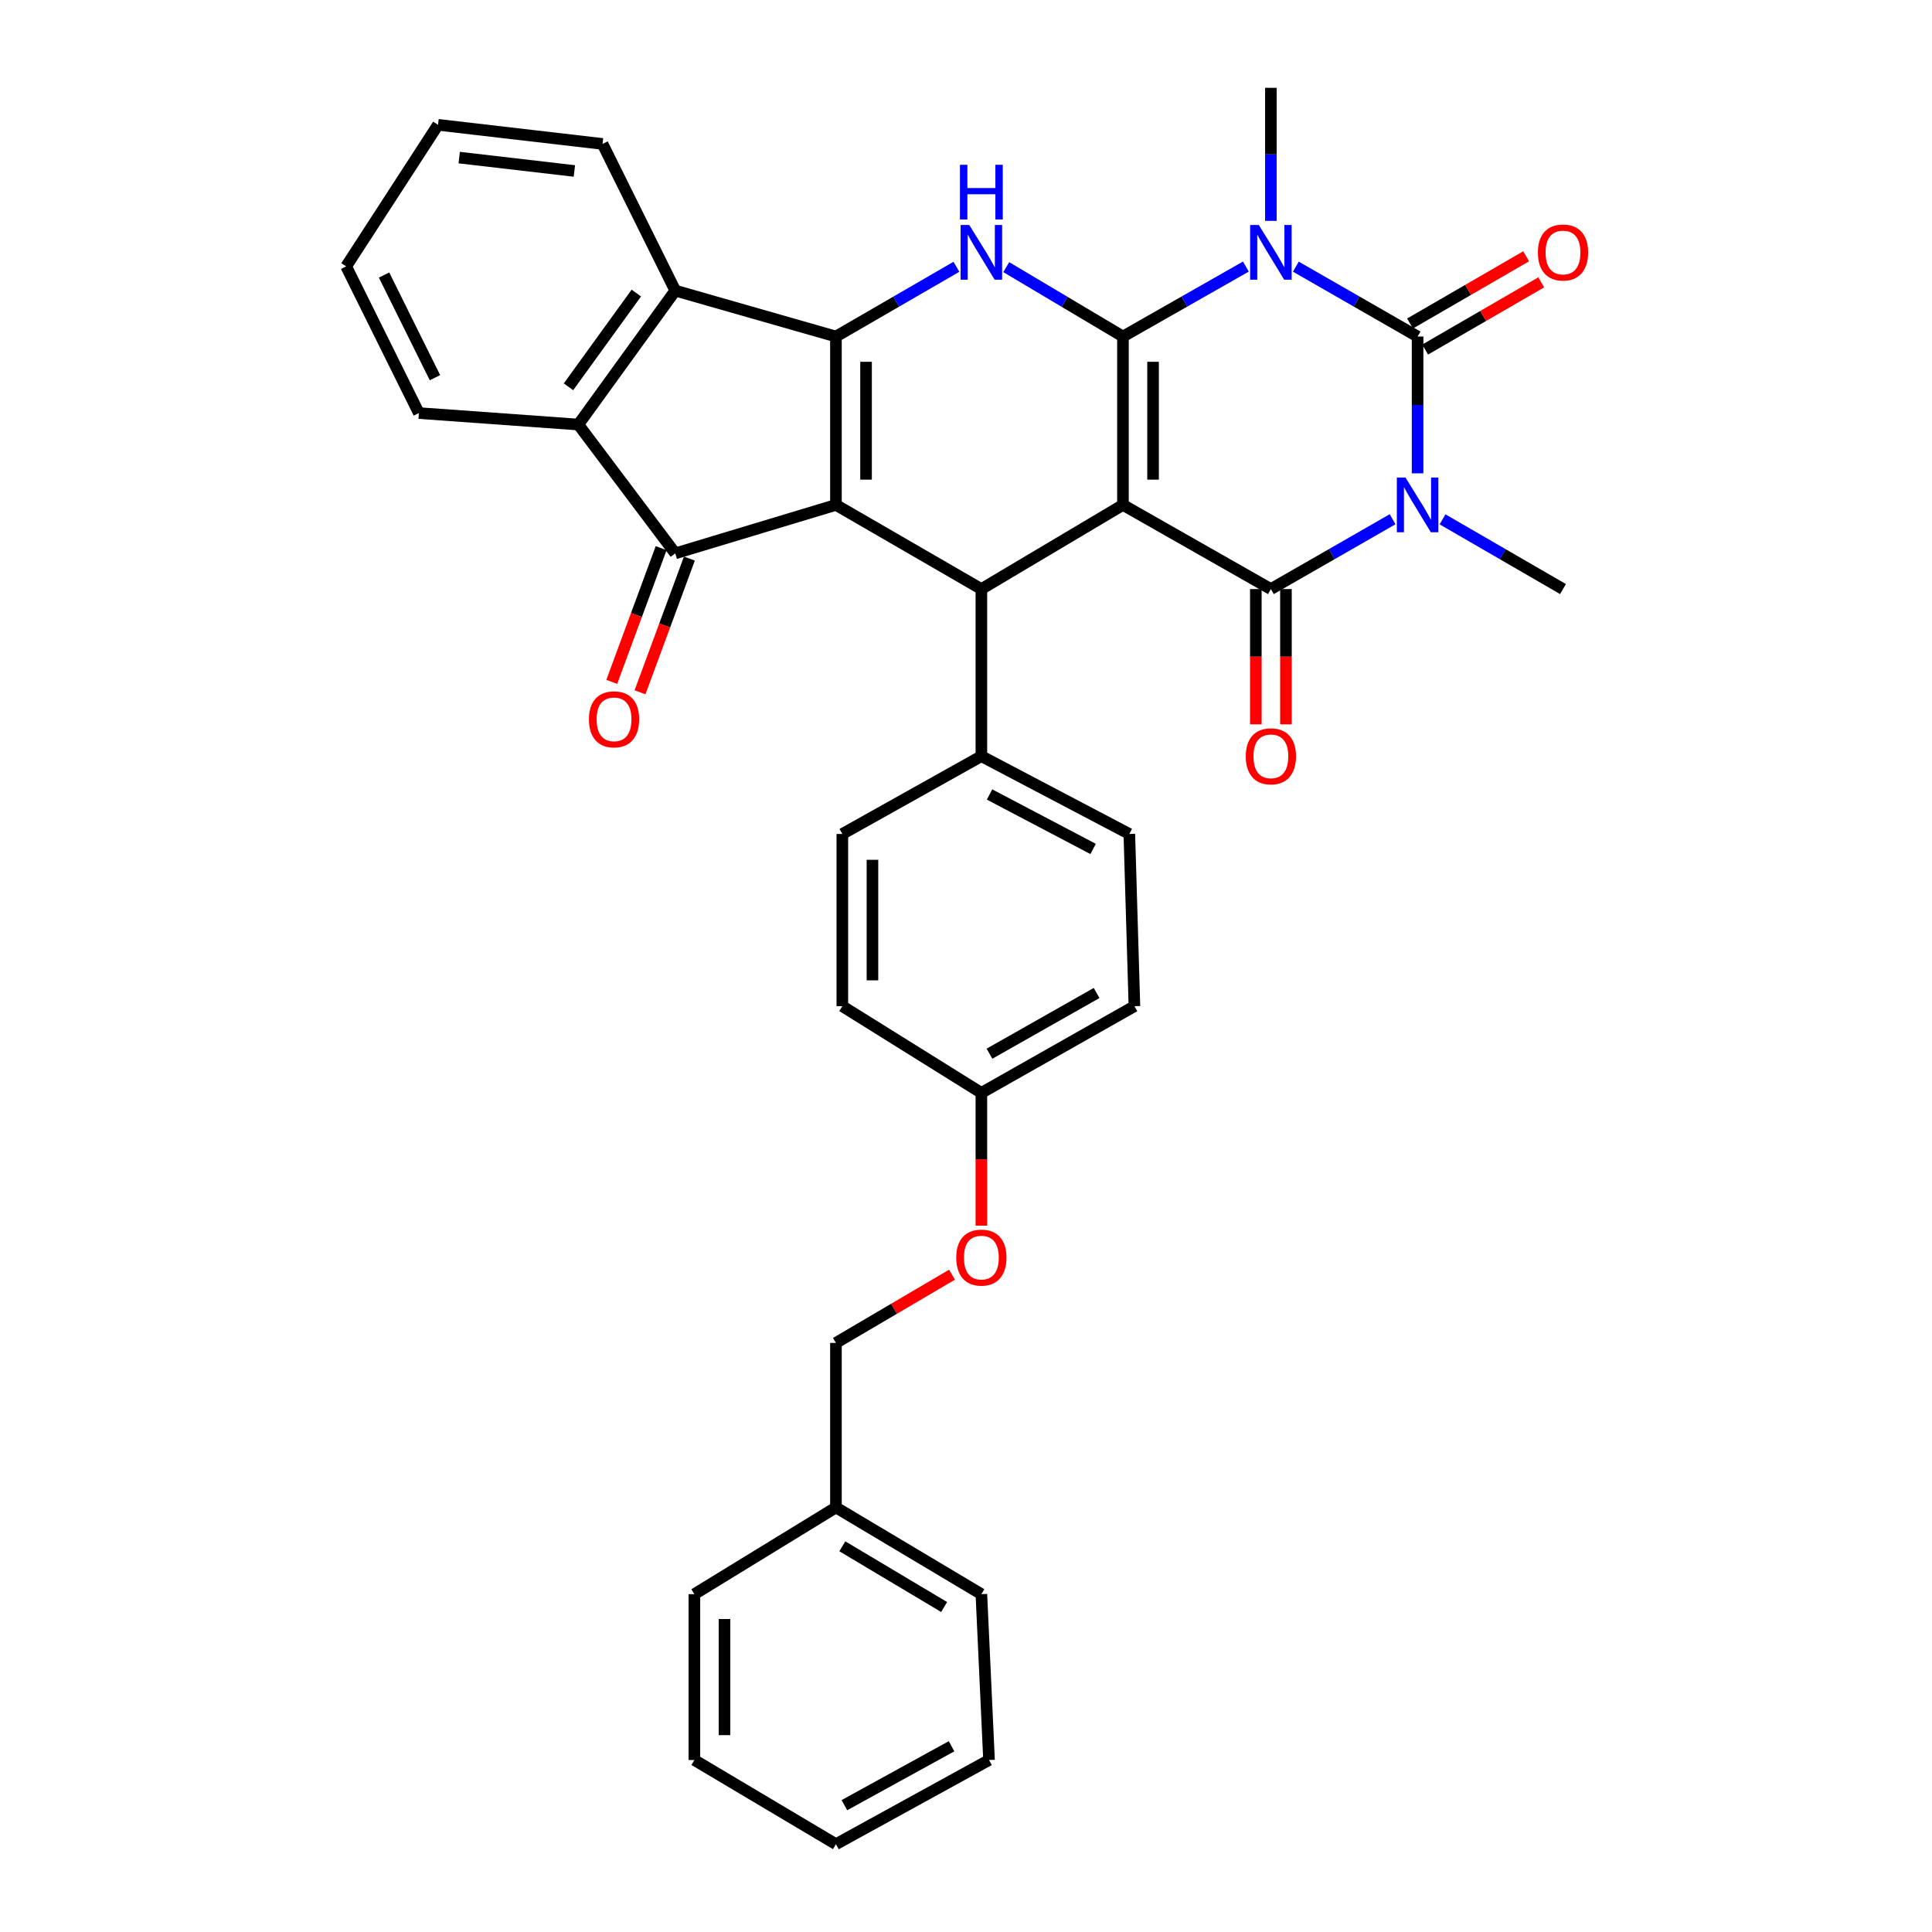 <?xml version='1.0' encoding='iso-8859-1'?>
<svg version='1.1' baseProfile='full'
              xmlns='http://www.w3.org/2000/svg'
                      xmlns:rdkit='http://www.rdkit.org/xml'
                      xmlns:xlink='http://www.w3.org/1999/xlink'
                  xml:space='preserve'
width='1000px' height='1000px' viewBox='0 0 1000 1000'>
<!-- END OF HEADER -->
<rect style='opacity:1.0;fill:#FFFFFF;stroke:none' width='1000' height='1000' x='0' y='0'> </rect>
<path class='bond-0' d='M 581.237,174.19 L 581.237,261.336' style='fill:none;fill-rule:evenodd;stroke:#000000;stroke-width:6px;stroke-linecap:butt;stroke-linejoin:miter;stroke-opacity:1' />
<path class='bond-0' d='M 596.823,187.262 L 596.823,248.264' style='fill:none;fill-rule:evenodd;stroke:#000000;stroke-width:6px;stroke-linecap:butt;stroke-linejoin:miter;stroke-opacity:1' />
<path class='bond-1' d='M 581.237,174.19 L 613.052,156.083' style='fill:none;fill-rule:evenodd;stroke:#000000;stroke-width:6px;stroke-linecap:butt;stroke-linejoin:miter;stroke-opacity:1' />
<path class='bond-1' d='M 613.052,156.083 L 644.867,137.975' style='fill:none;fill-rule:evenodd;stroke:#0000FF;stroke-width:6px;stroke-linecap:butt;stroke-linejoin:miter;stroke-opacity:1' />
<path class='bond-7' d='M 581.237,174.19 L 551.031,156.227' style='fill:none;fill-rule:evenodd;stroke:#000000;stroke-width:6px;stroke-linecap:butt;stroke-linejoin:miter;stroke-opacity:1' />
<path class='bond-7' d='M 551.031,156.227 L 520.826,138.264' style='fill:none;fill-rule:evenodd;stroke:#0000FF;stroke-width:6px;stroke-linecap:butt;stroke-linejoin:miter;stroke-opacity:1' />
<path class='bond-5' d='M 581.237,261.336 L 657.81,304.9' style='fill:none;fill-rule:evenodd;stroke:#000000;stroke-width:6px;stroke-linecap:butt;stroke-linejoin:miter;stroke-opacity:1' />
<path class='bond-8' d='M 581.237,261.336 L 507.954,304.9' style='fill:none;fill-rule:evenodd;stroke:#000000;stroke-width:6px;stroke-linecap:butt;stroke-linejoin:miter;stroke-opacity:1' />
<path class='bond-4' d='M 670.738,138.029 L 702.24,156.11' style='fill:none;fill-rule:evenodd;stroke:#0000FF;stroke-width:6px;stroke-linecap:butt;stroke-linejoin:miter;stroke-opacity:1' />
<path class='bond-4' d='M 702.24,156.11 L 733.742,174.19' style='fill:none;fill-rule:evenodd;stroke:#000000;stroke-width:6px;stroke-linecap:butt;stroke-linejoin:miter;stroke-opacity:1' />
<path class='bond-16' d='M 657.81,114.32 L 657.81,79.887' style='fill:none;fill-rule:evenodd;stroke:#0000FF;stroke-width:6px;stroke-linecap:butt;stroke-linejoin:miter;stroke-opacity:1' />
<path class='bond-16' d='M 657.81,79.887 L 657.81,45.455' style='fill:none;fill-rule:evenodd;stroke:#000000;stroke-width:6px;stroke-linecap:butt;stroke-linejoin:miter;stroke-opacity:1' />
<path class='bond-2' d='M 733.742,244.997 L 733.742,209.594' style='fill:none;fill-rule:evenodd;stroke:#0000FF;stroke-width:6px;stroke-linecap:butt;stroke-linejoin:miter;stroke-opacity:1' />
<path class='bond-2' d='M 733.742,209.594 L 733.742,174.19' style='fill:none;fill-rule:evenodd;stroke:#000000;stroke-width:6px;stroke-linecap:butt;stroke-linejoin:miter;stroke-opacity:1' />
<path class='bond-17' d='M 746.656,268.811 L 777.832,286.856' style='fill:none;fill-rule:evenodd;stroke:#0000FF;stroke-width:6px;stroke-linecap:butt;stroke-linejoin:miter;stroke-opacity:1' />
<path class='bond-17' d='M 777.832,286.856 L 809.007,304.9' style='fill:none;fill-rule:evenodd;stroke:#000000;stroke-width:6px;stroke-linecap:butt;stroke-linejoin:miter;stroke-opacity:1' />
<path class='bond-36' d='M 720.813,268.754 L 689.312,286.827' style='fill:none;fill-rule:evenodd;stroke:#0000FF;stroke-width:6px;stroke-linecap:butt;stroke-linejoin:miter;stroke-opacity:1' />
<path class='bond-36' d='M 689.312,286.827 L 657.81,304.9' style='fill:none;fill-rule:evenodd;stroke:#000000;stroke-width:6px;stroke-linecap:butt;stroke-linejoin:miter;stroke-opacity:1' />
<path class='bond-3' d='M 432.68,261.336 L 432.68,174.19' style='fill:none;fill-rule:evenodd;stroke:#000000;stroke-width:6px;stroke-linecap:butt;stroke-linejoin:miter;stroke-opacity:1' />
<path class='bond-3' d='M 448.267,248.264 L 448.267,187.262' style='fill:none;fill-rule:evenodd;stroke:#000000;stroke-width:6px;stroke-linecap:butt;stroke-linejoin:miter;stroke-opacity:1' />
<path class='bond-9' d='M 432.68,261.336 L 349.518,286.422' style='fill:none;fill-rule:evenodd;stroke:#000000;stroke-width:6px;stroke-linecap:butt;stroke-linejoin:miter;stroke-opacity:1' />
<path class='bond-35' d='M 432.68,261.336 L 507.954,304.9' style='fill:none;fill-rule:evenodd;stroke:#000000;stroke-width:6px;stroke-linecap:butt;stroke-linejoin:miter;stroke-opacity:1' />
<path class='bond-13' d='M 737.647,180.935 L 767.693,163.537' style='fill:none;fill-rule:evenodd;stroke:#000000;stroke-width:6px;stroke-linecap:butt;stroke-linejoin:miter;stroke-opacity:1' />
<path class='bond-13' d='M 767.693,163.537 L 797.738,146.139' style='fill:none;fill-rule:evenodd;stroke:#FF0000;stroke-width:6px;stroke-linecap:butt;stroke-linejoin:miter;stroke-opacity:1' />
<path class='bond-13' d='M 729.837,167.446 L 759.882,150.049' style='fill:none;fill-rule:evenodd;stroke:#000000;stroke-width:6px;stroke-linecap:butt;stroke-linejoin:miter;stroke-opacity:1' />
<path class='bond-13' d='M 759.882,150.049 L 789.928,132.651' style='fill:none;fill-rule:evenodd;stroke:#FF0000;stroke-width:6px;stroke-linecap:butt;stroke-linejoin:miter;stroke-opacity:1' />
<path class='bond-14' d='M 650.016,304.9 L 650.016,339.903' style='fill:none;fill-rule:evenodd;stroke:#000000;stroke-width:6px;stroke-linecap:butt;stroke-linejoin:miter;stroke-opacity:1' />
<path class='bond-14' d='M 650.016,339.903 L 650.016,374.906' style='fill:none;fill-rule:evenodd;stroke:#FF0000;stroke-width:6px;stroke-linecap:butt;stroke-linejoin:miter;stroke-opacity:1' />
<path class='bond-14' d='M 665.603,304.9 L 665.603,339.903' style='fill:none;fill-rule:evenodd;stroke:#000000;stroke-width:6px;stroke-linecap:butt;stroke-linejoin:miter;stroke-opacity:1' />
<path class='bond-14' d='M 665.603,339.903 L 665.603,374.906' style='fill:none;fill-rule:evenodd;stroke:#FF0000;stroke-width:6px;stroke-linecap:butt;stroke-linejoin:miter;stroke-opacity:1' />
<path class='bond-6' d='M 432.68,174.19 L 463.86,156.138' style='fill:none;fill-rule:evenodd;stroke:#000000;stroke-width:6px;stroke-linecap:butt;stroke-linejoin:miter;stroke-opacity:1' />
<path class='bond-6' d='M 463.86,156.138 L 495.04,138.086' style='fill:none;fill-rule:evenodd;stroke:#0000FF;stroke-width:6px;stroke-linecap:butt;stroke-linejoin:miter;stroke-opacity:1' />
<path class='bond-10' d='M 432.68,174.19 L 349.518,150.421' style='fill:none;fill-rule:evenodd;stroke:#000000;stroke-width:6px;stroke-linecap:butt;stroke-linejoin:miter;stroke-opacity:1' />
<path class='bond-12' d='M 507.954,304.9 L 507.954,391.388' style='fill:none;fill-rule:evenodd;stroke:#000000;stroke-width:6px;stroke-linecap:butt;stroke-linejoin:miter;stroke-opacity:1' />
<path class='bond-15' d='M 342.207,283.722 L 329.427,318.329' style='fill:none;fill-rule:evenodd;stroke:#000000;stroke-width:6px;stroke-linecap:butt;stroke-linejoin:miter;stroke-opacity:1' />
<path class='bond-15' d='M 329.427,318.329 L 316.647,352.936' style='fill:none;fill-rule:evenodd;stroke:#FF0000;stroke-width:6px;stroke-linecap:butt;stroke-linejoin:miter;stroke-opacity:1' />
<path class='bond-15' d='M 356.828,289.121 L 344.048,323.728' style='fill:none;fill-rule:evenodd;stroke:#000000;stroke-width:6px;stroke-linecap:butt;stroke-linejoin:miter;stroke-opacity:1' />
<path class='bond-15' d='M 344.048,323.728 L 331.268,358.335' style='fill:none;fill-rule:evenodd;stroke:#FF0000;stroke-width:6px;stroke-linecap:butt;stroke-linejoin:miter;stroke-opacity:1' />
<path class='bond-37' d='M 349.518,286.422 L 299.346,219.746' style='fill:none;fill-rule:evenodd;stroke:#000000;stroke-width:6px;stroke-linecap:butt;stroke-linejoin:miter;stroke-opacity:1' />
<path class='bond-11' d='M 349.518,150.421 L 299.346,219.746' style='fill:none;fill-rule:evenodd;stroke:#000000;stroke-width:6px;stroke-linecap:butt;stroke-linejoin:miter;stroke-opacity:1' />
<path class='bond-11' d='M 329.365,151.682 L 294.245,200.209' style='fill:none;fill-rule:evenodd;stroke:#000000;stroke-width:6px;stroke-linecap:butt;stroke-linejoin:miter;stroke-opacity:1' />
<path class='bond-25' d='M 349.518,150.421 L 311.876,74.497' style='fill:none;fill-rule:evenodd;stroke:#000000;stroke-width:6px;stroke-linecap:butt;stroke-linejoin:miter;stroke-opacity:1' />
<path class='bond-26' d='M 299.346,219.746 L 216.816,213.806' style='fill:none;fill-rule:evenodd;stroke:#000000;stroke-width:6px;stroke-linecap:butt;stroke-linejoin:miter;stroke-opacity:1' />
<path class='bond-18' d='M 507.954,391.388 L 584.536,431.662' style='fill:none;fill-rule:evenodd;stroke:#000000;stroke-width:6px;stroke-linecap:butt;stroke-linejoin:miter;stroke-opacity:1' />
<path class='bond-18' d='M 512.187,411.224 L 565.794,439.416' style='fill:none;fill-rule:evenodd;stroke:#000000;stroke-width:6px;stroke-linecap:butt;stroke-linejoin:miter;stroke-opacity:1' />
<path class='bond-19' d='M 507.954,391.388 L 435.997,431.662' style='fill:none;fill-rule:evenodd;stroke:#000000;stroke-width:6px;stroke-linecap:butt;stroke-linejoin:miter;stroke-opacity:1' />
<path class='bond-24' d='M 584.536,431.662 L 587.177,520.799' style='fill:none;fill-rule:evenodd;stroke:#000000;stroke-width:6px;stroke-linecap:butt;stroke-linejoin:miter;stroke-opacity:1' />
<path class='bond-23' d='M 435.997,431.662 L 435.997,520.799' style='fill:none;fill-rule:evenodd;stroke:#000000;stroke-width:6px;stroke-linecap:butt;stroke-linejoin:miter;stroke-opacity:1' />
<path class='bond-23' d='M 451.583,445.032 L 451.583,507.429' style='fill:none;fill-rule:evenodd;stroke:#000000;stroke-width:6px;stroke-linecap:butt;stroke-linejoin:miter;stroke-opacity:1' />
<path class='bond-20' d='M 507.954,634.394 L 507.954,600.037' style='fill:none;fill-rule:evenodd;stroke:#FF0000;stroke-width:6px;stroke-linecap:butt;stroke-linejoin:miter;stroke-opacity:1' />
<path class='bond-20' d='M 507.954,600.037 L 507.954,565.68' style='fill:none;fill-rule:evenodd;stroke:#000000;stroke-width:6px;stroke-linecap:butt;stroke-linejoin:miter;stroke-opacity:1' />
<path class='bond-22' d='M 492.771,659.768 L 462.726,677.429' style='fill:none;fill-rule:evenodd;stroke:#FF0000;stroke-width:6px;stroke-linecap:butt;stroke-linejoin:miter;stroke-opacity:1' />
<path class='bond-22' d='M 462.726,677.429 L 432.68,695.091' style='fill:none;fill-rule:evenodd;stroke:#000000;stroke-width:6px;stroke-linecap:butt;stroke-linejoin:miter;stroke-opacity:1' />
<path class='bond-21' d='M 507.954,565.68 L 435.997,520.799' style='fill:none;fill-rule:evenodd;stroke:#000000;stroke-width:6px;stroke-linecap:butt;stroke-linejoin:miter;stroke-opacity:1' />
<path class='bond-38' d='M 507.954,565.68 L 587.177,520.799' style='fill:none;fill-rule:evenodd;stroke:#000000;stroke-width:6px;stroke-linecap:butt;stroke-linejoin:miter;stroke-opacity:1' />
<path class='bond-38' d='M 512.155,545.386 L 567.611,513.97' style='fill:none;fill-rule:evenodd;stroke:#000000;stroke-width:6px;stroke-linecap:butt;stroke-linejoin:miter;stroke-opacity:1' />
<path class='bond-27' d='M 432.68,695.091 L 432.68,780.245' style='fill:none;fill-rule:evenodd;stroke:#000000;stroke-width:6px;stroke-linecap:butt;stroke-linejoin:miter;stroke-opacity:1' />
<path class='bond-30' d='M 311.876,74.497 L 226.713,64.6' style='fill:none;fill-rule:evenodd;stroke:#000000;stroke-width:6px;stroke-linecap:butt;stroke-linejoin:miter;stroke-opacity:1' />
<path class='bond-30' d='M 297.302,88.495 L 237.688,81.567' style='fill:none;fill-rule:evenodd;stroke:#000000;stroke-width:6px;stroke-linecap:butt;stroke-linejoin:miter;stroke-opacity:1' />
<path class='bond-39' d='M 216.816,213.806 L 179.174,137.882' style='fill:none;fill-rule:evenodd;stroke:#000000;stroke-width:6px;stroke-linecap:butt;stroke-linejoin:miter;stroke-opacity:1' />
<path class='bond-39' d='M 225.134,195.494 L 198.785,142.348' style='fill:none;fill-rule:evenodd;stroke:#000000;stroke-width:6px;stroke-linecap:butt;stroke-linejoin:miter;stroke-opacity:1' />
<path class='bond-28' d='M 432.68,780.245 L 507.954,825.134' style='fill:none;fill-rule:evenodd;stroke:#000000;stroke-width:6px;stroke-linecap:butt;stroke-linejoin:miter;stroke-opacity:1' />
<path class='bond-28' d='M 435.988,800.365 L 488.68,831.788' style='fill:none;fill-rule:evenodd;stroke:#000000;stroke-width:6px;stroke-linecap:butt;stroke-linejoin:miter;stroke-opacity:1' />
<path class='bond-29' d='M 432.68,780.245 L 359.415,825.134' style='fill:none;fill-rule:evenodd;stroke:#000000;stroke-width:6px;stroke-linecap:butt;stroke-linejoin:miter;stroke-opacity:1' />
<path class='bond-32' d='M 507.954,825.134 L 511.92,910.981' style='fill:none;fill-rule:evenodd;stroke:#000000;stroke-width:6px;stroke-linecap:butt;stroke-linejoin:miter;stroke-opacity:1' />
<path class='bond-33' d='M 359.415,825.134 L 359.415,910.981' style='fill:none;fill-rule:evenodd;stroke:#000000;stroke-width:6px;stroke-linecap:butt;stroke-linejoin:miter;stroke-opacity:1' />
<path class='bond-33' d='M 375.001,838.011 L 375.001,898.104' style='fill:none;fill-rule:evenodd;stroke:#000000;stroke-width:6px;stroke-linecap:butt;stroke-linejoin:miter;stroke-opacity:1' />
<path class='bond-31' d='M 226.713,64.6 L 179.174,137.882' style='fill:none;fill-rule:evenodd;stroke:#000000;stroke-width:6px;stroke-linecap:butt;stroke-linejoin:miter;stroke-opacity:1' />
<path class='bond-40' d='M 511.92,910.981 L 432.68,954.545' style='fill:none;fill-rule:evenodd;stroke:#000000;stroke-width:6px;stroke-linecap:butt;stroke-linejoin:miter;stroke-opacity:1' />
<path class='bond-40' d='M 492.525,903.857 L 437.057,934.352' style='fill:none;fill-rule:evenodd;stroke:#000000;stroke-width:6px;stroke-linecap:butt;stroke-linejoin:miter;stroke-opacity:1' />
<path class='bond-34' d='M 359.415,910.981 L 432.68,954.545' style='fill:none;fill-rule:evenodd;stroke:#000000;stroke-width:6px;stroke-linecap:butt;stroke-linejoin:miter;stroke-opacity:1' />
<path  class='atom-2' d='M 651.55 116.449
L 660.83 131.449
Q 661.75 132.929, 663.23 135.609
Q 664.71 138.289, 664.79 138.449
L 664.79 116.449
L 668.55 116.449
L 668.55 144.769
L 664.67 144.769
L 654.71 128.369
Q 653.55 126.449, 652.31 124.249
Q 651.11 122.049, 650.75 121.369
L 650.75 144.769
L 647.07 144.769
L 647.07 116.449
L 651.55 116.449
' fill='#0000FF'/>
<path  class='atom-3' d='M 727.482 247.176
L 736.762 262.176
Q 737.682 263.656, 739.162 266.336
Q 740.642 269.016, 740.722 269.176
L 740.722 247.176
L 744.482 247.176
L 744.482 275.496
L 740.602 275.496
L 730.642 259.096
Q 729.482 257.176, 728.242 254.976
Q 727.042 252.776, 726.682 252.096
L 726.682 275.496
L 723.002 275.496
L 723.002 247.176
L 727.482 247.176
' fill='#0000FF'/>
<path  class='atom-8' d='M 501.694 116.449
L 510.974 131.449
Q 511.894 132.929, 513.374 135.609
Q 514.854 138.289, 514.934 138.449
L 514.934 116.449
L 518.694 116.449
L 518.694 144.769
L 514.814 144.769
L 504.854 128.369
Q 503.694 126.449, 502.454 124.249
Q 501.254 122.049, 500.894 121.369
L 500.894 144.769
L 497.214 144.769
L 497.214 116.449
L 501.694 116.449
' fill='#0000FF'/>
<path  class='atom-8' d='M 496.874 85.297
L 500.714 85.297
L 500.714 97.337
L 515.194 97.337
L 515.194 85.297
L 519.034 85.297
L 519.034 113.617
L 515.194 113.617
L 515.194 100.537
L 500.714 100.537
L 500.714 113.617
L 496.874 113.617
L 496.874 85.297
' fill='#0000FF'/>
<path  class='atom-14' d='M 796.007 130.689
Q 796.007 123.889, 799.367 120.089
Q 802.727 116.289, 809.007 116.289
Q 815.287 116.289, 818.647 120.089
Q 822.007 123.889, 822.007 130.689
Q 822.007 137.569, 818.607 141.489
Q 815.207 145.369, 809.007 145.369
Q 802.767 145.369, 799.367 141.489
Q 796.007 137.609, 796.007 130.689
M 809.007 142.169
Q 813.327 142.169, 815.647 139.289
Q 818.007 136.369, 818.007 130.689
Q 818.007 125.129, 815.647 122.329
Q 813.327 119.489, 809.007 119.489
Q 804.687 119.489, 802.327 122.289
Q 800.007 125.089, 800.007 130.689
Q 800.007 136.409, 802.327 139.289
Q 804.687 142.169, 809.007 142.169
' fill='#FF0000'/>
<path  class='atom-15' d='M 644.81 391.468
Q 644.81 384.668, 648.17 380.868
Q 651.53 377.068, 657.81 377.068
Q 664.09 377.068, 667.45 380.868
Q 670.81 384.668, 670.81 391.468
Q 670.81 398.348, 667.41 402.268
Q 664.01 406.148, 657.81 406.148
Q 651.57 406.148, 648.17 402.268
Q 644.81 398.388, 644.81 391.468
M 657.81 402.948
Q 662.13 402.948, 664.45 400.068
Q 666.81 397.148, 666.81 391.468
Q 666.81 385.908, 664.45 383.108
Q 662.13 380.268, 657.81 380.268
Q 653.49 380.268, 651.13 383.068
Q 648.81 385.868, 648.81 391.468
Q 648.81 397.188, 651.13 400.068
Q 653.49 402.948, 657.81 402.948
' fill='#FF0000'/>
<path  class='atom-16' d='M 304.825 372.323
Q 304.825 365.523, 308.185 361.723
Q 311.545 357.923, 317.825 357.923
Q 324.105 357.923, 327.465 361.723
Q 330.825 365.523, 330.825 372.323
Q 330.825 379.203, 327.425 383.123
Q 324.025 387.003, 317.825 387.003
Q 311.585 387.003, 308.185 383.123
Q 304.825 379.243, 304.825 372.323
M 317.825 383.803
Q 322.145 383.803, 324.465 380.923
Q 326.825 378.003, 326.825 372.323
Q 326.825 366.763, 324.465 363.963
Q 322.145 361.123, 317.825 361.123
Q 313.505 361.123, 311.145 363.923
Q 308.825 366.723, 308.825 372.323
Q 308.825 378.043, 311.145 380.923
Q 313.505 383.803, 317.825 383.803
' fill='#FF0000'/>
<path  class='atom-21' d='M 494.954 650.923
Q 494.954 644.123, 498.314 640.323
Q 501.674 636.523, 507.954 636.523
Q 514.234 636.523, 517.594 640.323
Q 520.954 644.123, 520.954 650.923
Q 520.954 657.803, 517.554 661.723
Q 514.154 665.603, 507.954 665.603
Q 501.714 665.603, 498.314 661.723
Q 494.954 657.843, 494.954 650.923
M 507.954 662.403
Q 512.274 662.403, 514.594 659.523
Q 516.954 656.603, 516.954 650.923
Q 516.954 645.363, 514.594 642.563
Q 512.274 639.723, 507.954 639.723
Q 503.634 639.723, 501.274 642.523
Q 498.954 645.323, 498.954 650.923
Q 498.954 656.643, 501.274 659.523
Q 503.634 662.403, 507.954 662.403
' fill='#FF0000'/>
</svg>
